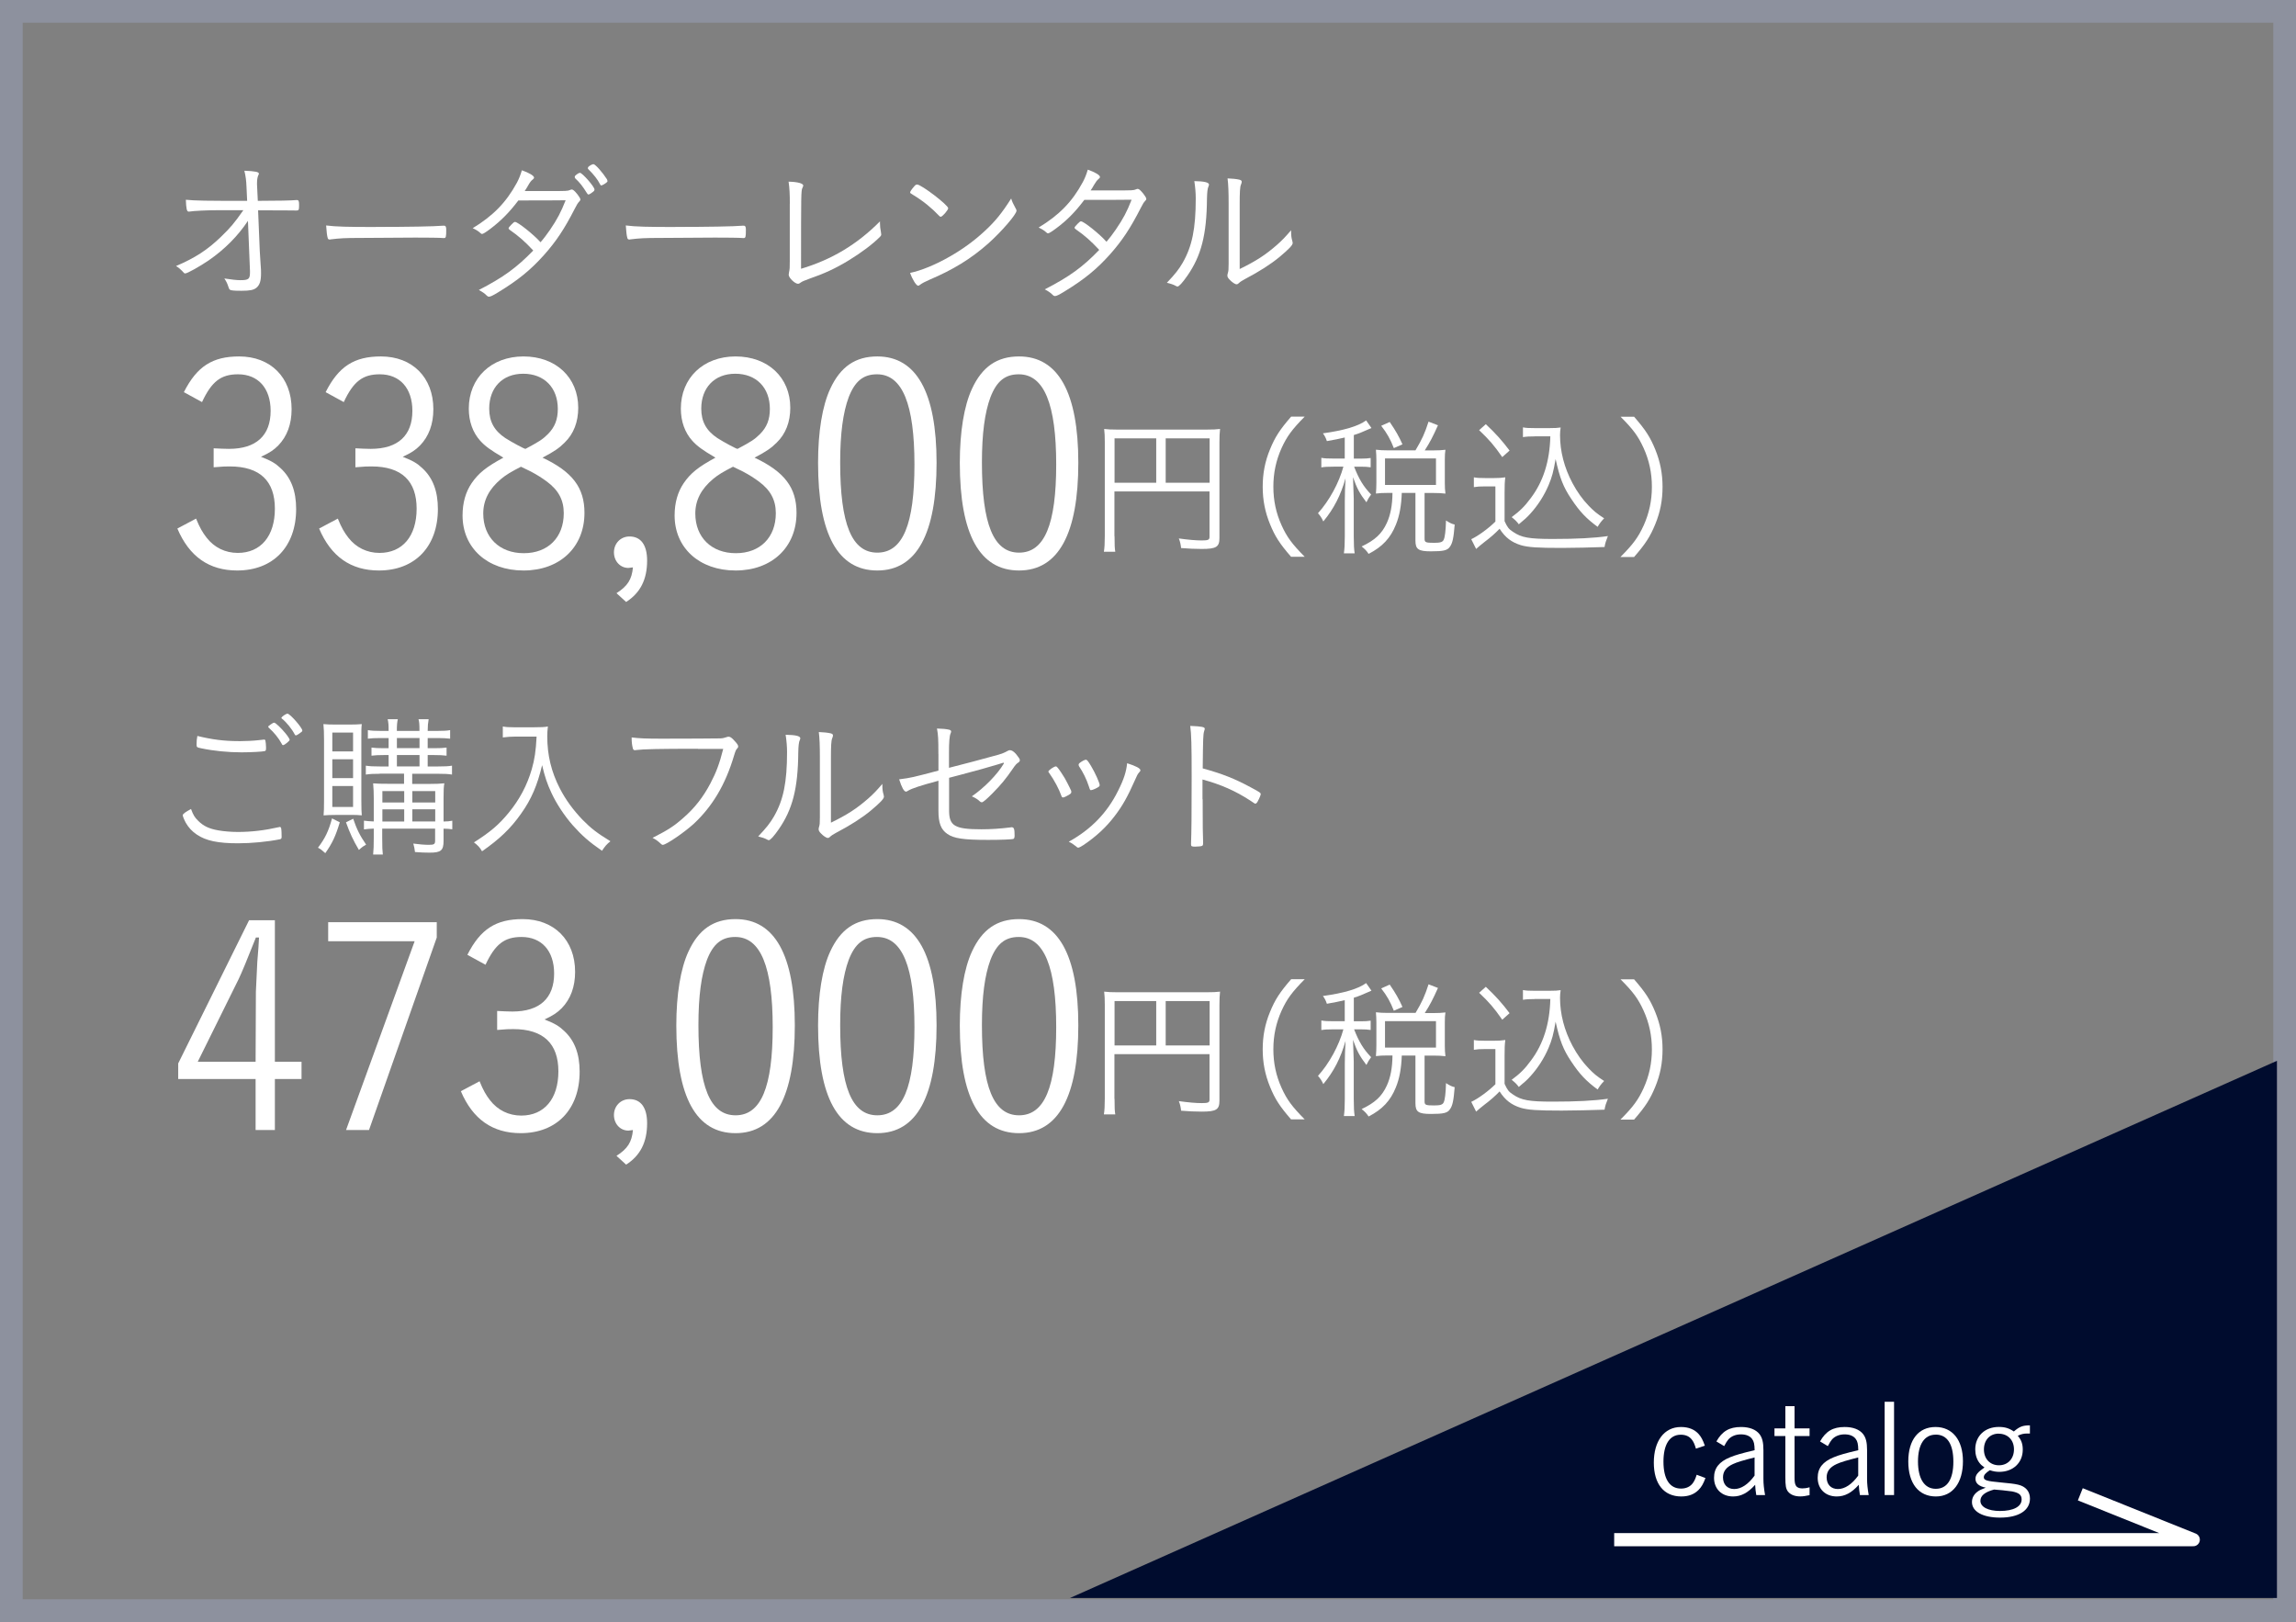 <?xml version="1.0" encoding="UTF-8"?>
<svg xmlns="http://www.w3.org/2000/svg" viewBox="0 0 404.94 286.05">
  <rect x="0" y="0" width="404.94" height="286.05" fill="#808080" stroke="none"/>
  <defs>
    <style>
      .cls-1 {
        isolation: isolate;
      }

      .cls-2 {
        fill: #fff;
      }

      .cls-3 {
        mix-blend-mode: screen;
        opacity: .34;
        stroke: #a9b5d9;
        stroke-miterlimit: 10;
        stroke-width: 4px;
      }

      .cls-3, .cls-4 {
        fill: none;
      }

      .cls-4 {
        stroke: #fff;
        stroke-linejoin: round;
        stroke-width: 2.32px;
      }

      .cls-5 {
        fill: #000c2e;
      }
    </style>
  </defs>
  <g class="cls-1">
    <g id="_レイヤー_1" data-name="レイヤー 1">
      <g>
        <rect class="cls-3" x="2" y="2" width="400.94" height="282.05"/>
        <g>
          <polyline class="cls-5" points="401.58 187.08 401.58 281.82 188.7 281.82"/>
          <polyline class="cls-4" points="284.69 271.53 386.82 271.53 366.9 263.53"/>
          <g>
            <path class="cls-2" d="M300.78,260.68c-.38,1.02-.69,1.55-1.21,2.08-.77.77-1.75,1.15-3.05,1.15-3.05,0-4.84-2.19-4.84-5.97s1.81-6.28,4.78-6.28c1.35,0,2.41.42,3.16,1.28.42.49.69.97,1.06,2.01l-1.57.53c-.24-.8-.42-1.19-.69-1.55-.46-.62-1.11-.91-1.99-.91-1.95,0-3.05,1.7-3.05,4.75s1.08,4.75,3.1,4.75c.91,0,1.66-.35,2.12-1.02.24-.35.42-.71.64-1.42l1.55.58Z"/>
            <path class="cls-2" d="M302.71,254.22c1.02-1.81,2.28-2.56,4.36-2.56,1.48,0,2.61.44,3.25,1.26.49.64.69,1.46.69,2.81v5.06c0,.91.09,1.72.29,2.87h-1.55c-.11-.64-.16-1.11-.2-1.81-1.26,1.41-2.46,2.06-3.89,2.06-2.01,0-3.36-1.33-3.36-3.29,0-1.7.88-2.83,2.85-3.63.91-.38,2.08-.71,4.31-1.24-.02-1.08-.13-1.55-.44-1.97-.38-.53-1.06-.82-1.97-.82s-1.68.31-2.21.88c-.24.29-.44.6-.75,1.19l-1.37-.82ZM309.45,257.03c-2.03.51-3.07.82-3.82,1.17-1.19.55-1.75,1.3-1.75,2.34,0,1.26.77,2.06,1.99,2.06s2.48-.84,3.58-2.37v-3.21Z"/>
            <path class="cls-2" d="M316.5,251.9h2.65v1.35h-2.65v7.34c0,.73.07,1.11.22,1.37.18.35.57.53,1.13.53.38,0,.75-.04,1.3-.2v1.39c-.71.15-1.13.22-1.66.22-.99,0-1.72-.31-2.17-.88-.35-.49-.44-1.02-.44-2.52v-7.25h-1.92v-1.35h1.92v-3.91h1.62v3.91Z"/>
            <path class="cls-2" d="M320.99,254.22c1.02-1.81,2.28-2.56,4.36-2.56,1.48,0,2.61.44,3.25,1.26.49.64.69,1.46.69,2.81v5.06c0,.91.09,1.72.29,2.87h-1.55c-.11-.64-.16-1.11-.2-1.81-1.26,1.41-2.46,2.06-3.89,2.06-2.01,0-3.36-1.33-3.36-3.29,0-1.7.88-2.83,2.85-3.63.91-.38,2.08-.71,4.31-1.24-.02-1.08-.13-1.55-.44-1.97-.38-.53-1.06-.82-1.97-.82s-1.68.31-2.21.88c-.24.29-.44.6-.75,1.19l-1.37-.82ZM327.73,257.03c-2.03.51-3.07.82-3.82,1.17-1.19.55-1.75,1.3-1.75,2.34,0,1.26.77,2.06,1.99,2.06s2.48-.84,3.58-2.37v-3.21Z"/>
            <path class="cls-2" d="M334.05,263.66h-1.66v-16.45h1.66v16.45Z"/>
            <path class="cls-2" d="M341.43,263.91c-3.05,0-4.87-2.3-4.87-6.17s1.84-6.08,4.8-6.08,4.84,2.26,4.84,6.04-1.79,6.21-4.78,6.21ZM341.39,253.01c-1.99,0-3.12,1.72-3.12,4.73s1.11,4.82,3.14,4.82,3.1-1.7,3.1-4.78-1.06-4.78-3.12-4.78Z"/>
            <path class="cls-2" d="M357.99,252.81h-.46c-.64,0-1.08.11-1.66.4.64.75.88,1.44.88,2.45,0,2.3-1.7,3.91-4.13,3.91-.6,0-1.08-.09-1.68-.29-.75.49-1.06.84-1.06,1.24,0,.53.51.69,2.92.91,1.7.16,2.41.24,3.12.4,1.35.31,2.1,1.19,2.1,2.45,0,2.1-1.99,3.36-5.28,3.36-3.03,0-4.95-1.06-4.95-2.74,0-.73.33-1.35.97-1.83.35-.27.71-.42,1.46-.71-1.19-.24-1.81-.77-1.81-1.55,0-.71.4-1.19,1.59-2.01-.46-.33-.66-.51-.88-.8-.49-.62-.75-1.48-.75-2.39,0-2.34,1.68-3.96,4.16-3.96,1.06,0,1.79.22,2.65.8.99-.86,1.57-1.08,2.83-1.08v1.44ZM349.28,264.68c0,1.08,1.35,1.79,3.45,1.79,2.37,0,3.82-.77,3.82-2.03,0-.8-.44-1.17-1.68-1.42-.49-.09-3.07-.35-3.18-.33-1.62.44-2.41,1.08-2.41,1.99ZM352.51,252.83c-1.57,0-2.61,1.13-2.61,2.79s1.08,2.79,2.65,2.79,2.65-1.15,2.65-2.81-1.11-2.76-2.7-2.76Z"/>
          </g>
        </g>
        <g>
          <g>
            <path class="cls-2" d="M43.75,38.92c-1.79,2.7-4.1,5.03-6.93,6.99-1.54,1.05-3.77,2.31-4.15,2.31-.17,0-.19-.03-.58-.47-.3-.3-.61-.58-1.05-.83,3.36-1.43,5.56-2.86,7.95-5.17,1.62-1.57,2.31-2.37,3.93-4.68h-4.35c-2.09,0-4.35.11-5.23.25h-.06c-.33,0-.44-.47-.5-2.09,1.71.17,3.66.19,10.23.19h.58l-.11-2.37c-.05-1.27-.14-1.93-.38-2.94,1.98.08,2.56.22,2.56.52q0,.11-.14.36c-.11.3-.19.74-.19,1.29v.25l.14,2.89c3.49,0,6.05-.06,6.82-.14h.05c.33,0,.41.17.41.85,0,.88-.05.99-.44.99h-.38c-.11,0-2.26-.03-6.41-.03l.3,7.26c.03.3.11,1.54.14,2.2.08.94.08,1.18.08,1.62,0,1.38-.22,2.09-.83,2.59-.47.38-1.13.52-2.59.52-1.35,0-1.9-.05-2.06-.19-.14-.11-.17-.14-.33-.66-.14-.44-.33-.83-.66-1.32,1.21.19,2.17.3,2.81.3,1.46,0,1.71-.19,1.71-1.38v-.22l-.36-8.91Z"/>
            <path class="cls-2" d="M66.26,40.02c5.53,0,10.37-.08,11.91-.22h.17c.25,0,.36.19.36.69,0,1.29-.05,1.49-.38,1.49h-.14c-.55-.06-3.03-.08-4.92-.08-.41,0-7.29.03-9.63.06-2.78,0-3.71.06-5.28.25-.08.03-.17.03-.22.03-.17,0-.28-.08-.33-.25-.14-.47-.19-1.05-.28-2.23,1.73.22,3.77.27,8.75.27Z"/>
            <path class="cls-2" d="M86.45,40.38c-.83.63-1.27.88-1.43.88-.08,0-.17-.03-.27-.14-.33-.33-.83-.63-1.38-.88,3.63-2.2,5.92-4.57,7.79-8.01.36-.66.66-1.43.88-2.2,1.27.44,2.15.96,2.15,1.29,0,.11-.06.19-.22.33-.3.22-.47.44-.85,1.1-.19.33-.33.58-.58.94h4.21c3.25,0,3.33,0,3.8-.19.11-.06.19-.08.3-.08.22,0,.47.22.99.85.3.39.52.74.52.91,0,.14-.06.19-.22.39-.19.17-.41.52-.74,1.18-1.87,3.66-3.3,5.8-5.48,8.25-2.37,2.64-4.54,4.4-8.06,6.55-.94.58-1.38.77-1.6.77-.17,0-.28-.05-.41-.19-.33-.36-.83-.69-1.4-.99,4.32-2.23,6.66-3.93,9.6-6.96-1.46-1.57-2.59-2.56-4.13-3.63-.14-.11-.22-.19-.22-.28,0-.11.11-.28.52-.69.41-.41.47-.44.63-.44.47,0,3.25,2.2,4.48,3.58.5-.55,1.13-1.4,1.65-2.15,1.32-1.93,1.95-3.16,2.78-5.25-3.27.03-3.33.03-8.34.03-1.6,2.12-3.08,3.6-4.98,5.04ZM103.81,34.3c-.11,0-.19-.06-.28-.22-.83-1.32-1.24-1.84-2.09-2.64-.05-.11-.08-.17-.08-.22,0-.03.03-.08.05-.19.3-.3.66-.55.88-.55.41,0,2.56,2.45,2.56,2.94,0,.08-.03.14-.08.25-.36.33-.83.63-.96.63ZM107.14,31.9c0,.17-.03.19-.33.41-.3.22-.66.39-.77.39-.08,0-.17-.08-.25-.28-.36-.72-1.1-1.68-1.98-2.53-.11-.11-.14-.17-.14-.25,0-.03.03-.11.08-.19.19-.22.72-.5.91-.5.33,0,1.62,1.46,2.39,2.67.05.14.08.19.08.28Z"/>
            <path class="cls-2" d="M119.11,40.02c5.53,0,10.37-.08,11.91-.22h.17c.25,0,.36.19.36.69,0,1.29-.05,1.49-.38,1.49h-.14c-.55-.06-3.03-.08-4.92-.08-.41,0-7.29.03-9.63.06-2.78,0-3.71.06-5.28.25-.08.03-.17.03-.22.03-.17,0-.28-.08-.33-.25-.14-.47-.19-1.05-.28-2.23,1.73.22,3.77.27,8.75.27Z"/>
            <path class="cls-2" d="M139.3,35.89c0-1.65-.05-2.75-.22-3.85,1.57.03,2.59.3,2.59.69,0,.08-.03.14-.14.39-.25.5-.25.88-.25,14.28,5.42-1.62,9.88-4.29,13.92-8.36v.33c0,.55.05.94.17,1.57.03.17.05.3.05.39,0,.17-.05.27-.22.44-1.29,1.29-3.3,2.81-5.61,4.21-2.28,1.38-4.24,2.28-6.8,3.16-1.04.39-1.27.47-1.65.74-.14.11-.25.17-.39.17-.55,0-1.65-1.05-1.65-1.6,0-.03.03-.22.05-.38.14-.69.14-.8.14-1.93v-10.23Z"/>
            <path class="cls-2" d="M165.91,38.23c-.08,0-.19-.05-.3-.19-1.21-1.29-2.78-2.59-4.46-3.6-.61-.36-.63-.39-.63-.52s.25-.52.69-1.02c.22-.28.36-.36.55-.36.77.03,5.47,3.63,5.47,4.18,0,.33-1.02,1.51-1.32,1.51ZM179.14,36.77c.11.17.14.28.14.39,0,.63-2.64,3.69-4.98,5.78-3.08,2.72-6.19,4.62-10.4,6.41-.8.36-1.24.58-1.6.85-.17.14-.28.19-.36.19-.33,0-.99-1.04-1.43-2.26,1.98-.41,4.51-1.46,6.96-2.86,2.37-1.35,4.35-2.81,6.19-4.51,1.9-1.76,3.03-3.16,4.68-5.75.17.55.3.85.8,1.76Z"/>
            <path class="cls-2" d="M186.27,40.27c-.83.63-1.27.88-1.43.88-.08,0-.17-.03-.28-.14-.33-.33-.83-.63-1.38-.88,3.63-2.2,5.92-4.54,7.79-8.01.36-.66.66-1.43.88-2.2,1.27.44,2.15.96,2.15,1.29,0,.11-.06.19-.22.33-.3.25-.47.47-.85,1.1-.19.36-.33.58-.58.94h4.21c3.25,0,3.33,0,3.8-.19.11-.05.19-.08.3-.08.22,0,.47.22.99.85.3.38.52.74.52.91,0,.14-.05.19-.22.39-.19.17-.41.52-.74,1.18-1.87,3.66-3.3,5.81-5.47,8.25-2.37,2.64-4.54,4.4-8.06,6.55-.94.58-1.38.77-1.6.77-.17,0-.27-.06-.41-.19-.33-.36-.83-.69-1.4-.99,4.32-2.23,6.66-3.91,9.6-6.96-1.46-1.57-2.59-2.56-4.13-3.63-.14-.11-.22-.19-.22-.27,0-.11.11-.27.52-.69.41-.41.47-.44.63-.44.47,0,3.25,2.2,4.48,3.6.5-.58,1.13-1.4,1.65-2.17,1.32-1.93,1.95-3.14,2.78-5.25-3.27.03-3.33.03-8.34.03-1.6,2.12-3.08,3.63-4.98,5.03Z"/>
            <path class="cls-2" d="M213.23,32.56c0,.08-.03.14-.08.28-.19.41-.25,1.02-.28,2.2-.05,6.38-1.02,10.07-3.44,13.56-.88,1.27-1.49,1.93-1.76,1.93-.08,0-.17-.03-.3-.11-.39-.22-.88-.39-1.57-.55,1.46-1.54,2.09-2.34,2.78-3.52,1.68-2.92,2.31-6.05,2.31-11.36,0-.94-.08-1.93-.25-3.05,1.76.03,2.59.22,2.59.63ZM218.63,47.45c2.92-1.43,4.54-2.48,6.58-4.26.96-.85,1.54-1.46,2.5-2.59v.3c0,.61.05,1.07.22,1.62.03.17.06.25.06.33,0,.39-.66,1.07-2.34,2.48-1.57,1.29-3.55,2.56-6.16,3.93-.47.25-.8.47-1.02.69-.14.14-.25.19-.38.19-.25,0-.8-.36-1.21-.8-.3-.3-.41-.52-.41-.74,0-.14.03-.25.08-.44.11-.36.14-.58.14-1.68v-10.51c0-2.06-.05-3.47-.19-4.51.83.03,1.57.11,2.06.22.33.08.44.19.44.39q0,.17-.14.5c-.17.38-.22,1.4-.22,3.41v11.47Z"/>
          </g>
          <g>
            <path class="cls-2" d="M37.68,79.06c1,.05,1.9.1,2.7.1,4.8,0,7.35-2.35,7.35-6.7,0-4-2.2-6.45-5.75-6.45-3,0-4.65,1.25-6.35,4.9l-3.2-1.75c2.3-4.55,5.05-6.3,9.75-6.3,5.55,0,9.25,3.7,9.25,9.3,0,2.65-.8,4.8-2.35,6.4-.8.8-1.45,1.25-3.05,2,1.8.7,2.55,1.15,3.45,2,1.85,1.7,2.75,4.05,2.75,7.2,0,6.65-4.05,10.85-10.4,10.85-4.95,0-8.45-2.45-10.55-7.4l3.3-1.75c.65,1.6,1.15,2.45,1.85,3.35,1.35,1.75,3.3,2.7,5.5,2.7,4.05,0,6.55-2.95,6.55-7.8s-2.6-7.45-7.95-7.45c-.8,0-1.1,0-2.85.15v-3.35Z"/>
            <path class="cls-2" d="M62.68,79.06c1,.05,1.9.1,2.7.1,4.8,0,7.35-2.35,7.35-6.7,0-4-2.2-6.45-5.75-6.45-3,0-4.65,1.25-6.35,4.9l-3.2-1.75c2.3-4.55,5.05-6.3,9.75-6.3,5.55,0,9.25,3.7,9.25,9.3,0,2.65-.8,4.8-2.35,6.4-.8.8-1.45,1.25-3.05,2,1.8.7,2.55,1.15,3.45,2,1.85,1.7,2.75,4.05,2.75,7.2,0,6.65-4.05,10.85-10.4,10.85-4.95,0-8.45-2.45-10.55-7.4l3.3-1.75c.65,1.6,1.15,2.45,1.85,3.35,1.35,1.75,3.3,2.7,5.5,2.7,4.05,0,6.55-2.95,6.55-7.8s-2.6-7.45-7.95-7.45c-.8,0-1.1,0-2.85.15v-3.35Z"/>
            <path class="cls-2" d="M103.08,90.46c0,6.05-4.35,10.15-10.75,10.15s-10.75-4-10.75-9.7c0-2.25.55-4.15,1.6-5.7,1.2-1.75,2.55-2.85,5.6-4.5-2.3-1.35-3.25-2.05-4.1-3-1.3-1.45-2-3.4-2-5.65,0-5.4,3.95-9.2,9.65-9.2s9.65,3.7,9.65,9.05c0,2.5-.8,4.6-2.4,6.15-.95.95-1.8,1.55-3.9,2.65,5.3,2.5,7.4,5.3,7.4,9.75ZM88.38,84.46c-2.1,1.75-3.15,3.75-3.15,6.1,0,4.2,2.85,7,7.15,7s7.05-2.8,7.05-7.05c0-2.3-.9-4.05-3-5.6-.75-.55-1.65-1.15-2.8-1.75-.5-.25-1.75-.85-1.75-.85-1.75.9-2.6,1.4-3.5,2.15ZM96.63,76.56c1.2-1.2,1.75-2.55,1.75-4.45,0-3.75-2.4-6.2-6.1-6.2s-6,2.5-6,6.15c0,2.3.9,3.9,2.85,5.2,1.1.7,3.4,1.95,3.55,1.9,2.35-1.25,3-1.65,3.95-2.6Z"/>
            <path class="cls-2" d="M108.73,104.61c1.95-1.25,2.7-2.4,2.9-4.55-.35.05-.7.1-.8.1-1.45,0-2.55-1.2-2.55-2.75s1.15-2.8,2.75-2.8c2,0,3.1,1.5,3.1,4.25,0,3.35-1.2,5.7-3.7,7.3l-1.7-1.55Z"/>
            <path class="cls-2" d="M140.48,90.46c0,6.05-4.35,10.15-10.75,10.15s-10.75-4-10.75-9.7c0-2.25.55-4.15,1.6-5.7,1.2-1.75,2.55-2.85,5.6-4.5-2.3-1.35-3.25-2.05-4.1-3-1.3-1.45-2-3.4-2-5.65,0-5.4,3.95-9.2,9.65-9.2s9.65,3.7,9.65,9.05c0,2.5-.8,4.6-2.4,6.15-.95.95-1.8,1.55-3.9,2.65,5.3,2.5,7.4,5.3,7.4,9.75ZM125.78,84.46c-2.1,1.75-3.15,3.75-3.15,6.1,0,4.2,2.85,7,7.15,7s7.05-2.8,7.05-7.05c0-2.3-.9-4.05-3-5.6-.75-.55-1.65-1.15-2.8-1.75-.5-.25-1.75-.85-1.75-.85-1.75.9-2.6,1.4-3.5,2.15ZM134.03,76.56c1.2-1.2,1.75-2.55,1.75-4.45,0-3.75-2.4-6.2-6.1-6.2s-6,2.5-6,6.15c0,2.3.9,3.9,2.85,5.2,1.1.7,3.4,1.95,3.55,1.9,2.35-1.25,3-1.65,3.95-2.6Z"/>
            <path class="cls-2" d="M154.73,100.61c-6.95,0-10.45-6.35-10.45-19,0-5.45.75-10.05,2.15-13.05,1.8-3.9,4.45-5.7,8.3-5.7,6.9,0,10.45,6.35,10.45,18.75s-3.45,19-10.45,19ZM154.68,66.01c-2.4,0-3.9,1.2-5,4.05-1,2.7-1.5,6.4-1.5,11.5,0,10.9,2.05,15.9,6.55,15.9s6.55-5,6.55-15.55-2.1-15.9-6.6-15.9Z"/>
            <path class="cls-2" d="M179.73,100.61c-6.95,0-10.45-6.35-10.45-19,0-5.45.75-10.05,2.15-13.05,1.8-3.9,4.45-5.7,8.3-5.7,6.9,0,10.45,6.35,10.45,18.75s-3.45,19-10.45,19ZM179.68,66.01c-2.4,0-3.9,1.2-5,4.05-1,2.7-1.5,6.4-1.5,11.5,0,10.9,2.05,15.9,6.55,15.9s6.55-5,6.55-15.55-2.1-15.9-6.6-15.9Z"/>
            <path class="cls-2" d="M196.57,94.56c0,1.61.03,2.15.13,2.74h-2.01c.11-.67.16-1.45.16-2.82v-16.55c0-.94-.03-1.61-.11-2.28.62.08,1.31.11,2.36.11h15.67c1.13,0,1.82-.03,2.41-.11-.08.7-.11,1.31-.11,2.36v16.87c0,1.58-.56,1.93-3.11,1.93-1.07,0-2.44-.05-3.65-.16-.08-.67-.16-1.07-.4-1.69,1.72.24,3.06.35,4.02.35,1.15,0,1.39-.11,1.39-.62v-8.02h-16.77v7.89ZM203.92,77.31h-7.35v7.83h7.35v-7.83ZM213.34,85.14v-7.83h-7.75v7.83h7.75Z"/>
            <path class="cls-2" d="M227.72,98.21c-2.01-2.31-2.84-3.59-3.73-5.77-.88-2.15-1.29-4.26-1.29-6.6s.4-4.45,1.29-6.6c.89-2.17,1.72-3.46,3.73-5.77h2.39c-2.25,2.28-3.14,3.49-4.08,5.55-.97,2.15-1.45,4.37-1.45,6.81s.48,4.67,1.45,6.81c.94,2.07,1.82,3.27,4.08,5.55h-2.39Z"/>
            <path class="cls-2" d="M237.19,77.15c-1.18.27-1.66.38-3.17.64-.19-.56-.35-.88-.7-1.37,3.7-.51,6.25-1.26,7.62-2.28l.94,1.34c-.16.08-.19.08-.62.27-.97.43-1.58.7-2.49.97v4.16h1.23c.78,0,1.23-.03,1.74-.11v1.64c-.54-.08-.97-.11-1.74-.11h-1.18c.86,2.2,1.64,3.49,3,4.91-.4.54-.54.78-.83,1.37-1.18-1.53-1.72-2.55-2.36-4.43q.05,1.1.13,3.84v6.6c0,1.48.05,2.31.16,3h-1.9c.11-.8.16-1.64.16-3v-6.17c0-.97.05-2.9.13-4.08-.86,3.03-2.04,5.34-3.92,7.62-.29-.62-.51-.97-.94-1.45,1.99-2.2,3.7-5.34,4.48-8.21h-1.72c-1.02,0-1.61.03-2.17.13v-1.69c.62.11,1.07.13,2.17.13h1.96v-3.73ZM249.64,79.43c1.18-1.99,1.64-3,2.31-5.07l1.66.64c-.86,1.93-1.4,2.98-2.33,4.43h1.53c.86,0,1.45-.03,2.12-.11-.08.48-.11.91-.11,1.69v4.19c0,.72.03,1.21.11,1.85-.7-.08-1.23-.11-2.12-.11h-1.56v8.07c0,.64.19.72,1.69.72,1.1,0,1.5-.13,1.69-.56.21-.46.35-1.56.4-3.38.62.4.97.59,1.53.72-.19,2.39-.38,3.27-.83,3.89-.43.67-1.15.83-3.35.83s-2.74-.35-2.74-1.88v-8.42h-2.41c-.08,2.25-.4,4.05-1.05,5.63-.94,2.33-2.36,3.86-4.8,5.12-.35-.54-.67-.86-1.23-1.31,2.33-1.1,3.57-2.23,4.45-4.16.64-1.42.97-3.08.99-5.28h-.94c-.83,0-1.31.03-1.98.11.05-.64.08-1.21.08-1.88v-4.05c0-.59-.03-1.13-.08-1.8.72.08,1.18.11,2.01.11h4.96ZM245.83,79.03c-.62-1.58-1.21-2.63-2.23-3.94l1.5-.67c1.05,1.53,1.61,2.52,2.25,3.94l-1.53.67ZM244.27,85.52h8.99v-4.67h-8.99v4.67Z"/>
            <path class="cls-2" d="M259.94,84.18c.59.11,1.02.13,2.01.13h1.58c.75,0,1.31-.03,1.96-.13-.11.78-.13,1.48-.13,2.71v5.02c.48,1.05.72,1.39,1.48,1.88,1.48,1.02,2.84,1.26,7.03,1.26s7.3-.16,9.71-.51c-.32.8-.48,1.23-.59,1.93-2.25.08-5.39.16-7.56.16-4.32,0-5.88-.11-7.19-.48-1.64-.51-2.76-1.34-3.76-2.9-.83.86-1.64,1.56-2.66,2.33q-.86.67-1.48,1.23l-.86-1.72c1.21-.56,3.08-1.93,4.26-3.11v-6.2h-1.9c-.86,0-1.29.03-1.9.13v-1.74ZM262.06,74.82c1.72,1.61,2.87,2.9,4.18,4.64l-1.29,1.15c-1.5-2.15-2.28-3.03-4.08-4.75l1.18-1.05ZM270.67,76.96c-.88,0-1.48.03-2.07.13v-1.72c.56.11,1.13.13,2.09.13h2.6c.91,0,1.5-.03,1.96-.11-.08.46-.11.94-.11,1.37,0,2.82.75,5.74,2.2,8.45.8,1.5,1.77,2.87,2.87,4,.86.89,1.42,1.37,2.71,2.2-.48.48-.8.91-1.15,1.5-1.98-1.45-3.17-2.68-4.67-4.96-1.4-2.09-2.01-3.67-2.74-7-.38,2.25-.64,3.19-1.23,4.59-.78,1.85-1.9,3.59-3.22,5.04-.56.62-.99,1.02-2.04,1.88-.4-.54-.67-.78-1.26-1.26,1.45-1.07,2.31-1.91,3.41-3.41,2.17-2.9,3.3-6.44,3.41-10.84h-2.76Z"/>
            <path class="cls-2" d="M285.81,98.21c2.25-2.25,3.14-3.49,4.08-5.55.97-2.15,1.45-4.37,1.45-6.81s-.48-4.67-1.45-6.81c-.94-2.07-1.82-3.3-4.08-5.55h2.39c2.01,2.31,2.84,3.59,3.73,5.77.88,2.15,1.29,4.27,1.29,6.6s-.4,4.45-1.29,6.6c-.89,2.17-1.72,3.46-3.73,5.77h-2.39Z"/>
          </g>
          <g>
            <path class="cls-2" d="M34.95,144.76c.96.94,1.95,1.4,3.55,1.68.94.17,2.26.28,3.44.28,2.45,0,4.73-.28,7.26-.85.05-.03.08-.03.14-.03.14,0,.22.08.25.25.06.25.08,1.02.08,1.51,0,.25-.08.36-.3.41-2.17.44-5.04.71-7.37.71-3.55,0-5.67-.44-7.29-1.54-.83-.55-1.46-1.24-1.93-2.06-.3-.55-.55-1.16-.55-1.35,0-.22.52-.6,1.46-1.1.38,1.05.66,1.51,1.27,2.09ZM42.1,130.71c1.1,0,2.72-.08,3.44-.17.74-.08.88-.11,1.02-.11.17,0,.22.06.25.19.05.17.11.8.11,1.18,0,.5-.03.6-.22.66-.41.11-2.53.22-4.1.22-2.37,0-4.92-.25-7.1-.71-.8-.17-.83-.19-.83-.69,0-.58.03-.94.14-1.49,2.59.63,4.7.91,7.29.91ZM47.49,127.95c.05-.03.14-.08.22-.17.38-.27.52-.33.66-.33.25.03,1.21.94,1.95,1.84.44.52.77,1.05.77,1.18,0,.19-.91.94-1.16.94-.08,0-.17-.05-.25-.25-.55-1.02-1.35-1.98-2.2-2.75-.11-.08-.17-.17-.17-.22,0-.08.05-.17.17-.25ZM50.71,125.86c.47.03,2.61,2.5,2.61,2.97,0,.17-.08.22-.63.61-.3.19-.41.25-.5.25s-.17-.06-.22-.19c-.47-.91-1.43-2.12-2.23-2.75-.08-.05-.11-.08-.11-.14,0-.19.83-.77,1.07-.74Z"/>
            <path class="cls-2" d="M59.93,145.01c-.74,2.45-1.32,3.69-2.56,5.45-.61-.55-.77-.69-1.29-.96,1.29-1.71,1.87-2.94,2.48-5.17l1.38.69ZM59.16,143.72c-.88,0-1.51.03-2.09.08.06-.52.08-1.46.08-2.75v-10.54c0-1.32-.03-2.01-.11-2.81.63.06,1.21.08,2.15.08h2.56c.88,0,1.49-.03,2.06-.08-.08.63-.08.99-.08,2.61v10.81c0,1.43.03,2.17.08,2.67-.55-.06-1.16-.08-2.06-.08h-2.59ZM58.61,132.52h3.66v-3.33h-3.66v3.33ZM58.61,137.23h3.66v-3.33h-3.66v3.33ZM58.61,142.31h3.66v-3.69h-3.66v3.69ZM62.29,144.38c.63,1.87,1.18,2.97,2.28,4.57-.44.25-.69.41-1.27.94-1.04-1.76-1.57-2.92-2.28-4.87l1.27-.63ZM67,136.46c-1.18,0-1.73.03-2.48.14v-1.57c.71.11,1.29.14,2.48.14h1.54v-2.01h-.85c-.99,0-1.54.03-2.17.11v-1.43c.66.08,1.1.11,2.17.11h.85v-1.79h-1.43c-.99,0-1.62.03-2.23.11v-1.51c.61.11,1.18.14,2.26.14h1.4c0-1.02-.03-1.51-.17-2.06h1.79c-.11.5-.17.99-.17,2.06h3.99c0-1.16-.03-1.57-.17-2.06h1.79c-.11.6-.17,1.24-.17,2.06h1.73c1.04,0,1.68-.03,2.23-.14v1.51c-.69-.08-1.27-.11-2.23-.11h-1.73v1.79h1.18c1.02,0,1.51-.03,2.15-.11v1.43c-.61-.08-1.27-.11-2.17-.11h-1.16v2.01h1.84c1.21,0,1.79-.03,2.45-.14v1.57c-.69-.11-1.29-.14-2.48-.14h-4.54v1.79h3.08c1.07,0,1.93-.03,2.59-.11-.11.5-.14,1.32-.14,2.56v4.18c.69,0,1.04-.05,1.54-.14v1.51c-.55-.08-.74-.08-1.54-.11v2.17c0,1.68-.47,2.06-2.45,2.06-.91,0-1.49-.03-2.59-.11-.08-.66-.14-.96-.3-1.49,1.02.14,2.01.22,2.72.22.96,0,1.13-.11,1.13-.74v-2.12h-9.33v1.65c0,1.73.03,2.17.11,2.92h-1.71c.08-.8.11-1.6.11-2.92v-1.65c-.83.03-1.1.06-1.73.14v-1.54c.61.08.96.11,1.73.14v-4.13c0-.99-.03-1.6-.11-2.59.66.06,1.43.08,2.92.08h2.53v-1.79h-4.29ZM71.29,139.51h-3.85v2.01h3.85v-2.01ZM71.29,142.73h-3.85v2.15h3.85v-2.15ZM70,131.94h3.99v-1.79h-3.99v1.79ZM70,135.16h3.99v-2.01h-3.99v2.01ZM76.76,141.52v-2.01h-4.04v2.01h4.04ZM76.76,144.87v-2.15h-4.04v2.15h4.04Z"/>
            <path class="cls-2" d="M90.69,129.91c-.55,0-1.07.03-2.01.14v-1.93c.55.11,1.02.14,1.98.14h3.49c1.29,0,1.95-.03,2.48-.14-.08.66-.11,1.16-.11,1.73,0,3.33.71,6.27,2.23,9.22,1.02,1.98,2.34,3.77,3.96,5.47,1.54,1.57,2.59,2.37,4.95,3.82-.74.61-.88.8-1.49,1.68-2.31-1.6-3.52-2.67-5.14-4.48-1.51-1.73-2.86-3.77-3.77-5.72-.77-1.65-1.16-2.83-1.65-4.9-.83,3.52-1.9,6.03-3.71,8.56-1.82,2.59-3.77,4.46-6.88,6.63-.41-.71-.77-1.07-1.43-1.57,2.86-1.82,4.37-3.08,6.13-5.23,1.9-2.31,3.25-4.84,4.07-7.68.5-1.76.71-3.11.85-5.75h-3.96Z"/>
            <path class="cls-2" d="M123.1,132.05c-6.82,0-9.6.06-10.87.22-.11.03-.19.03-.25.03-.19,0-.3-.08-.36-.3-.14-.52-.22-1.07-.22-1.95,1.32.17,2.56.22,5.34.22,3.74,0,9.79-.03,10.23-.05.44,0,.77-.08,1.16-.22.17-.05.25-.08.33-.08.33,0,.55.14,1.02.66.55.58.71.83.71,1.05,0,.17-.05.25-.19.39-.19.19-.3.44-.55,1.27-1.51,5.09-3.8,8.91-7.07,11.97-1.68,1.54-4.9,3.74-5.5,3.74-.08,0-.19-.06-.3-.17-.52-.5-.96-.8-1.49-1.07,2.75-1.4,3.77-2.06,5.39-3.49,2.01-1.73,3.55-3.71,4.81-6.11,1.02-1.93,1.6-3.47,2.26-6.08h-4.46Z"/>
            <path class="cls-2" d="M141.15,130.21c0,.08-.03.14-.08.27-.19.41-.25,1.02-.28,2.2-.05,6.38-1.02,10.07-3.44,13.56-.88,1.27-1.49,1.93-1.76,1.93-.08,0-.17-.03-.3-.11-.39-.22-.88-.38-1.57-.55,1.46-1.54,2.09-2.34,2.78-3.52,1.68-2.92,2.31-6.05,2.31-11.36,0-.94-.08-1.93-.25-3.05,1.76.03,2.59.22,2.59.63ZM146.54,145.09c2.92-1.43,4.54-2.48,6.58-4.26.96-.85,1.54-1.46,2.5-2.59v.3c0,.6.05,1.07.22,1.62.03.17.06.25.06.33,0,.39-.66,1.07-2.34,2.48-1.57,1.29-3.55,2.56-6.16,3.93-.47.25-.8.47-1.02.69-.14.14-.25.19-.38.19-.25,0-.8-.36-1.21-.8-.3-.3-.41-.52-.41-.74,0-.14.03-.25.08-.44.11-.36.14-.58.14-1.68v-10.51c0-2.06-.05-3.47-.19-4.51.83.03,1.57.11,2.06.22.33.08.44.19.44.39q0,.17-.14.5c-.17.38-.22,1.4-.22,3.41v11.47Z"/>
            <path class="cls-2" d="M165.5,132.96c0-2.64-.03-3.3-.25-4.48.94.03,1.65.08,2.2.22.19.06.3.17.3.3,0,.08-.03.17-.08.3-.22.47-.3,1.51-.3,3.55v2.56c2.37-.6,6.25-1.62,7.79-2.06,1.57-.41,1.76-.5,2.59-.94.14-.08.25-.11.36-.11.33,0,.66.22,1.07.66.41.5.69.91.69,1.07,0,.19-.08.33-.3.47-.28.17-.5.41-.91,1.02-1.29,1.87-2.06,2.81-3.6,4.37-1.04,1.05-1.68,1.6-1.9,1.6-.14,0-.25-.05-.36-.17-.3-.3-.8-.63-1.4-.88,2.17-1.49,4.51-3.85,5.67-5.83l-.08-.11-1.18.36c-1.84.55-3.11.91-6.44,1.79q-1.43.38-1.98.52v5.78c0,2.72,1.02,3.3,5.69,3.3,1.73,0,3.3-.11,5.12-.33.08-.03.17-.03.22-.03.41,0,.52.3.52,1.43,0,.39-.06.52-.17.61-.19.11-2.12.19-4.51.19-4.32,0-6.03-.25-7.18-1.05-1.13-.77-1.57-1.93-1.57-4.07v-5.31c-3.16.85-4.59,1.32-5.31,1.73-.25.17-.33.19-.41.19-.36,0-.77-.77-1.21-2.17,2.17-.28,2.2-.3,6.93-1.54v-2.94Z"/>
            <path class="cls-2" d="M188.94,139.67c0,.19-.05.27-.41.5-.41.25-.88.47-1.04.47-.14,0-.25-.11-.3-.3-.36-1.07-1.27-2.81-2.15-4.02-.11-.14-.14-.19-.14-.25,0-.22.99-.91,1.32-.91.17,0,.38.25.99,1.16.44.66.77,1.21,1.05,1.79.22.41.63,1.27.66,1.35.03.11.03.17.03.22ZM201.13,135.85c0,.11-.05.19-.28.44-.19.22-.33.47-.63,1.18-1.38,3.11-2.23,4.62-3.66,6.49-1.49,1.95-3.25,3.58-5.5,5.09-.44.27-.74.44-.88.44s-.19-.03-.58-.36c-.3-.25-.69-.5-1.1-.69,3.93-2.17,6.77-5.09,8.69-8.97,1.02-2.01,1.46-3.41,1.6-4.87,1.57.5,2.34.91,2.34,1.24ZM191.5,133.98c.22,0,.41.25.94,1.13.71,1.18,1.51,2.97,1.51,3.36,0,.22-.17.33-.85.66-.25.11-.55.22-.69.22s-.17-.03-.39-.72c-.41-1.24-.99-2.42-1.71-3.49-.06-.14-.08-.22-.08-.27,0-.08.03-.17.14-.28.41-.33.94-.61,1.13-.61Z"/>
            <path class="cls-2" d="M212.11,140.94c0,4.65.03,6.63.08,7.59v.14c0,.3-.05.44-.17.5-.14.08-.74.14-1.24.14-.61,0-.72-.06-.72-.41v-.14c.08-1.95.11-5.06.11-11.8,0-5.61-.05-7.46-.25-8.94,2.04.08,2.56.19,2.56.5q0,.11-.11.44c-.17.55-.19,1.16-.25,6.55,3.41.94,5.61,1.79,8.5,3.36,1.57.83,1.73.96,1.73,1.18,0,.17-.22.72-.55,1.32-.14.25-.28.36-.39.36s-.11,0-.91-.55c-2.64-1.71-5.17-2.83-8.42-3.71v3.49Z"/>
          </g>
          <g>
            <path class="cls-2" d="M48.48,187.24h4.7v3.05h-4.7v9h-3.4v-9h-13.65v-2.75l12.5-25.25h4.55v24.95ZM45.13,174.89c0-.2.25-5.05.25-5.25q.25-2.9.3-4.3h-.55q-2.25,5.7-3.05,7.35l-7.2,14.55h10.2l.05-12.35Z"/>
            <path class="cls-2" d="M77.03,162.64v2.7l-11.95,33.95h-4.05l12.1-33.3h-15.25v-3.35h19.15Z"/>
            <path class="cls-2" d="M87.68,178.29c1,.05,1.9.1,2.7.1,4.8,0,7.35-2.35,7.35-6.7,0-4-2.2-6.45-5.75-6.45-3,0-4.65,1.25-6.35,4.9l-3.2-1.75c2.3-4.55,5.05-6.3,9.75-6.3,5.55,0,9.25,3.7,9.25,9.3,0,2.65-.8,4.8-2.35,6.4-.8.8-1.45,1.25-3.05,2,1.8.7,2.55,1.15,3.45,2,1.85,1.7,2.75,4.05,2.75,7.2,0,6.65-4.05,10.85-10.4,10.85-4.95,0-8.45-2.45-10.55-7.4l3.3-1.75c.65,1.6,1.15,2.45,1.85,3.35,1.35,1.75,3.3,2.7,5.5,2.7,4.05,0,6.55-2.95,6.55-7.8s-2.6-7.45-7.95-7.45c-.8,0-1.1,0-2.85.15v-3.35Z"/>
            <path class="cls-2" d="M108.73,203.84c1.95-1.25,2.7-2.4,2.9-4.55-.35.05-.7.1-.8.1-1.45,0-2.55-1.2-2.55-2.75s1.15-2.8,2.75-2.8c2,0,3.1,1.5,3.1,4.25,0,3.35-1.2,5.7-3.7,7.3l-1.7-1.55Z"/>
            <path class="cls-2" d="M129.73,199.84c-6.95,0-10.45-6.35-10.45-19,0-5.45.75-10.05,2.15-13.05,1.8-3.9,4.45-5.7,8.3-5.7,6.9,0,10.45,6.35,10.45,18.75s-3.45,19-10.45,19ZM129.68,165.24c-2.4,0-3.9,1.2-5,4.05-1,2.7-1.5,6.4-1.5,11.5,0,10.9,2.05,15.9,6.55,15.9s6.55-5,6.55-15.55-2.1-15.9-6.6-15.9Z"/>
            <path class="cls-2" d="M154.73,199.84c-6.95,0-10.45-6.35-10.45-19,0-5.45.75-10.05,2.15-13.05,1.8-3.9,4.45-5.7,8.3-5.7,6.9,0,10.45,6.35,10.45,18.75s-3.45,19-10.45,19ZM154.68,165.24c-2.4,0-3.9,1.2-5,4.05-1,2.7-1.5,6.4-1.5,11.5,0,10.9,2.05,15.9,6.55,15.9s6.55-5,6.55-15.55-2.1-15.9-6.6-15.9Z"/>
            <path class="cls-2" d="M179.73,199.84c-6.95,0-10.45-6.35-10.45-19,0-5.45.75-10.05,2.15-13.05,1.8-3.9,4.45-5.7,8.3-5.7,6.9,0,10.45,6.35,10.45,18.75s-3.45,19-10.45,19ZM179.68,165.24c-2.4,0-3.9,1.2-5,4.05-1,2.7-1.5,6.4-1.5,11.5,0,10.9,2.05,15.9,6.55,15.9s6.55-5,6.55-15.55-2.1-15.9-6.6-15.9Z"/>
            <path class="cls-2" d="M196.57,193.79c0,1.61.03,2.15.13,2.74h-2.01c.11-.67.16-1.45.16-2.82v-16.55c0-.94-.03-1.61-.11-2.28.62.08,1.31.11,2.36.11h15.67c1.13,0,1.82-.03,2.41-.11-.08.7-.11,1.31-.11,2.36v16.87c0,1.58-.56,1.93-3.11,1.93-1.07,0-2.44-.05-3.65-.16-.08-.67-.16-1.07-.4-1.69,1.72.24,3.06.35,4.02.35,1.15,0,1.39-.11,1.39-.62v-8.02h-16.77v7.89ZM203.92,176.54h-7.35v7.83h7.35v-7.83ZM213.34,184.37v-7.83h-7.75v7.83h7.75Z"/>
            <path class="cls-2" d="M227.72,197.43c-2.01-2.31-2.84-3.59-3.73-5.77-.88-2.15-1.29-4.27-1.29-6.6s.4-4.45,1.29-6.6c.89-2.17,1.72-3.46,3.73-5.77h2.39c-2.25,2.28-3.14,3.49-4.08,5.55-.97,2.15-1.45,4.37-1.45,6.81s.48,4.67,1.45,6.81c.94,2.07,1.82,3.27,4.08,5.55h-2.39Z"/>
            <path class="cls-2" d="M237.19,176.38c-1.18.27-1.66.38-3.17.64-.19-.56-.35-.89-.7-1.37,3.7-.51,6.25-1.26,7.62-2.28l.94,1.34c-.16.08-.19.08-.62.27-.97.43-1.58.7-2.49.97v4.16h1.23c.78,0,1.23-.03,1.74-.11v1.64c-.54-.08-.97-.11-1.74-.11h-1.18c.86,2.2,1.64,3.49,3,4.91-.4.54-.54.78-.83,1.37-1.18-1.53-1.72-2.55-2.36-4.43q.05,1.1.13,3.84v6.6c0,1.48.05,2.31.16,3h-1.9c.11-.81.16-1.64.16-3v-6.17c0-.97.05-2.9.13-4.08-.86,3.03-2.04,5.34-3.92,7.62-.29-.62-.51-.97-.94-1.45,1.99-2.2,3.7-5.34,4.48-8.21h-1.72c-1.02,0-1.61.03-2.17.13v-1.69c.62.11,1.07.13,2.17.13h1.96v-3.73ZM249.64,178.66c1.18-1.98,1.64-3,2.31-5.07l1.66.64c-.86,1.93-1.4,2.98-2.33,4.43h1.53c.86,0,1.45-.03,2.12-.11-.08.48-.11.91-.11,1.69v4.18c0,.72.03,1.21.11,1.85-.7-.08-1.23-.11-2.12-.11h-1.56v8.07c0,.64.19.72,1.69.72,1.1,0,1.5-.13,1.69-.56.21-.46.35-1.56.4-3.38.62.4.97.59,1.53.72-.19,2.39-.38,3.27-.83,3.89-.43.67-1.15.83-3.35.83s-2.74-.35-2.74-1.88v-8.42h-2.41c-.08,2.25-.4,4.05-1.05,5.63-.94,2.33-2.36,3.86-4.8,5.12-.35-.54-.67-.86-1.23-1.31,2.33-1.1,3.57-2.23,4.45-4.16.64-1.42.97-3.08.99-5.29h-.94c-.83,0-1.31.03-1.98.11.05-.64.08-1.21.08-1.88v-4.05c0-.59-.03-1.13-.08-1.8.72.08,1.18.11,2.01.11h4.96ZM245.83,178.25c-.62-1.58-1.21-2.63-2.23-3.94l1.5-.67c1.05,1.53,1.61,2.52,2.25,3.94l-1.53.67ZM244.27,184.75h8.99v-4.67h-8.99v4.67Z"/>
            <path class="cls-2" d="M259.94,183.41c.59.11,1.02.13,2.01.13h1.58c.75,0,1.31-.03,1.96-.13-.11.78-.13,1.48-.13,2.71v5.02c.48,1.05.72,1.4,1.48,1.88,1.48,1.02,2.84,1.26,7.03,1.26s7.3-.16,9.71-.51c-.32.8-.48,1.23-.59,1.93-2.25.08-5.39.16-7.56.16-4.32,0-5.88-.11-7.19-.48-1.64-.51-2.76-1.34-3.76-2.9-.83.86-1.64,1.56-2.66,2.33q-.86.67-1.48,1.23l-.86-1.72c1.21-.56,3.08-1.93,4.26-3.11v-6.2h-1.9c-.86,0-1.29.03-1.9.13v-1.74ZM262.06,174.04c1.72,1.61,2.87,2.9,4.18,4.64l-1.29,1.15c-1.5-2.15-2.28-3.03-4.08-4.75l1.18-1.05ZM270.67,176.19c-.88,0-1.48.03-2.07.13v-1.72c.56.11,1.13.13,2.09.13h2.6c.91,0,1.5-.03,1.96-.11-.08.46-.11.94-.11,1.37,0,2.82.75,5.74,2.2,8.45.8,1.5,1.77,2.87,2.87,4,.86.89,1.42,1.37,2.71,2.2-.48.48-.8.91-1.15,1.5-1.98-1.45-3.17-2.68-4.67-4.96-1.4-2.09-2.01-3.67-2.74-7-.38,2.25-.64,3.19-1.23,4.59-.78,1.85-1.9,3.59-3.22,5.04-.56.62-.99,1.02-2.04,1.88-.4-.54-.67-.78-1.26-1.26,1.45-1.07,2.31-1.9,3.41-3.41,2.17-2.9,3.3-6.44,3.41-10.84h-2.76Z"/>
            <path class="cls-2" d="M285.81,197.43c2.25-2.25,3.14-3.49,4.08-5.55.97-2.15,1.45-4.37,1.45-6.81s-.48-4.67-1.45-6.81c-.94-2.07-1.82-3.3-4.08-5.55h2.39c2.01,2.31,2.84,3.59,3.73,5.77.88,2.15,1.29,4.26,1.29,6.6s-.4,4.45-1.29,6.6c-.89,2.17-1.72,3.46-3.73,5.77h-2.39Z"/>
          </g>
        </g>
      </g>
    </g>
  </g>
</svg>